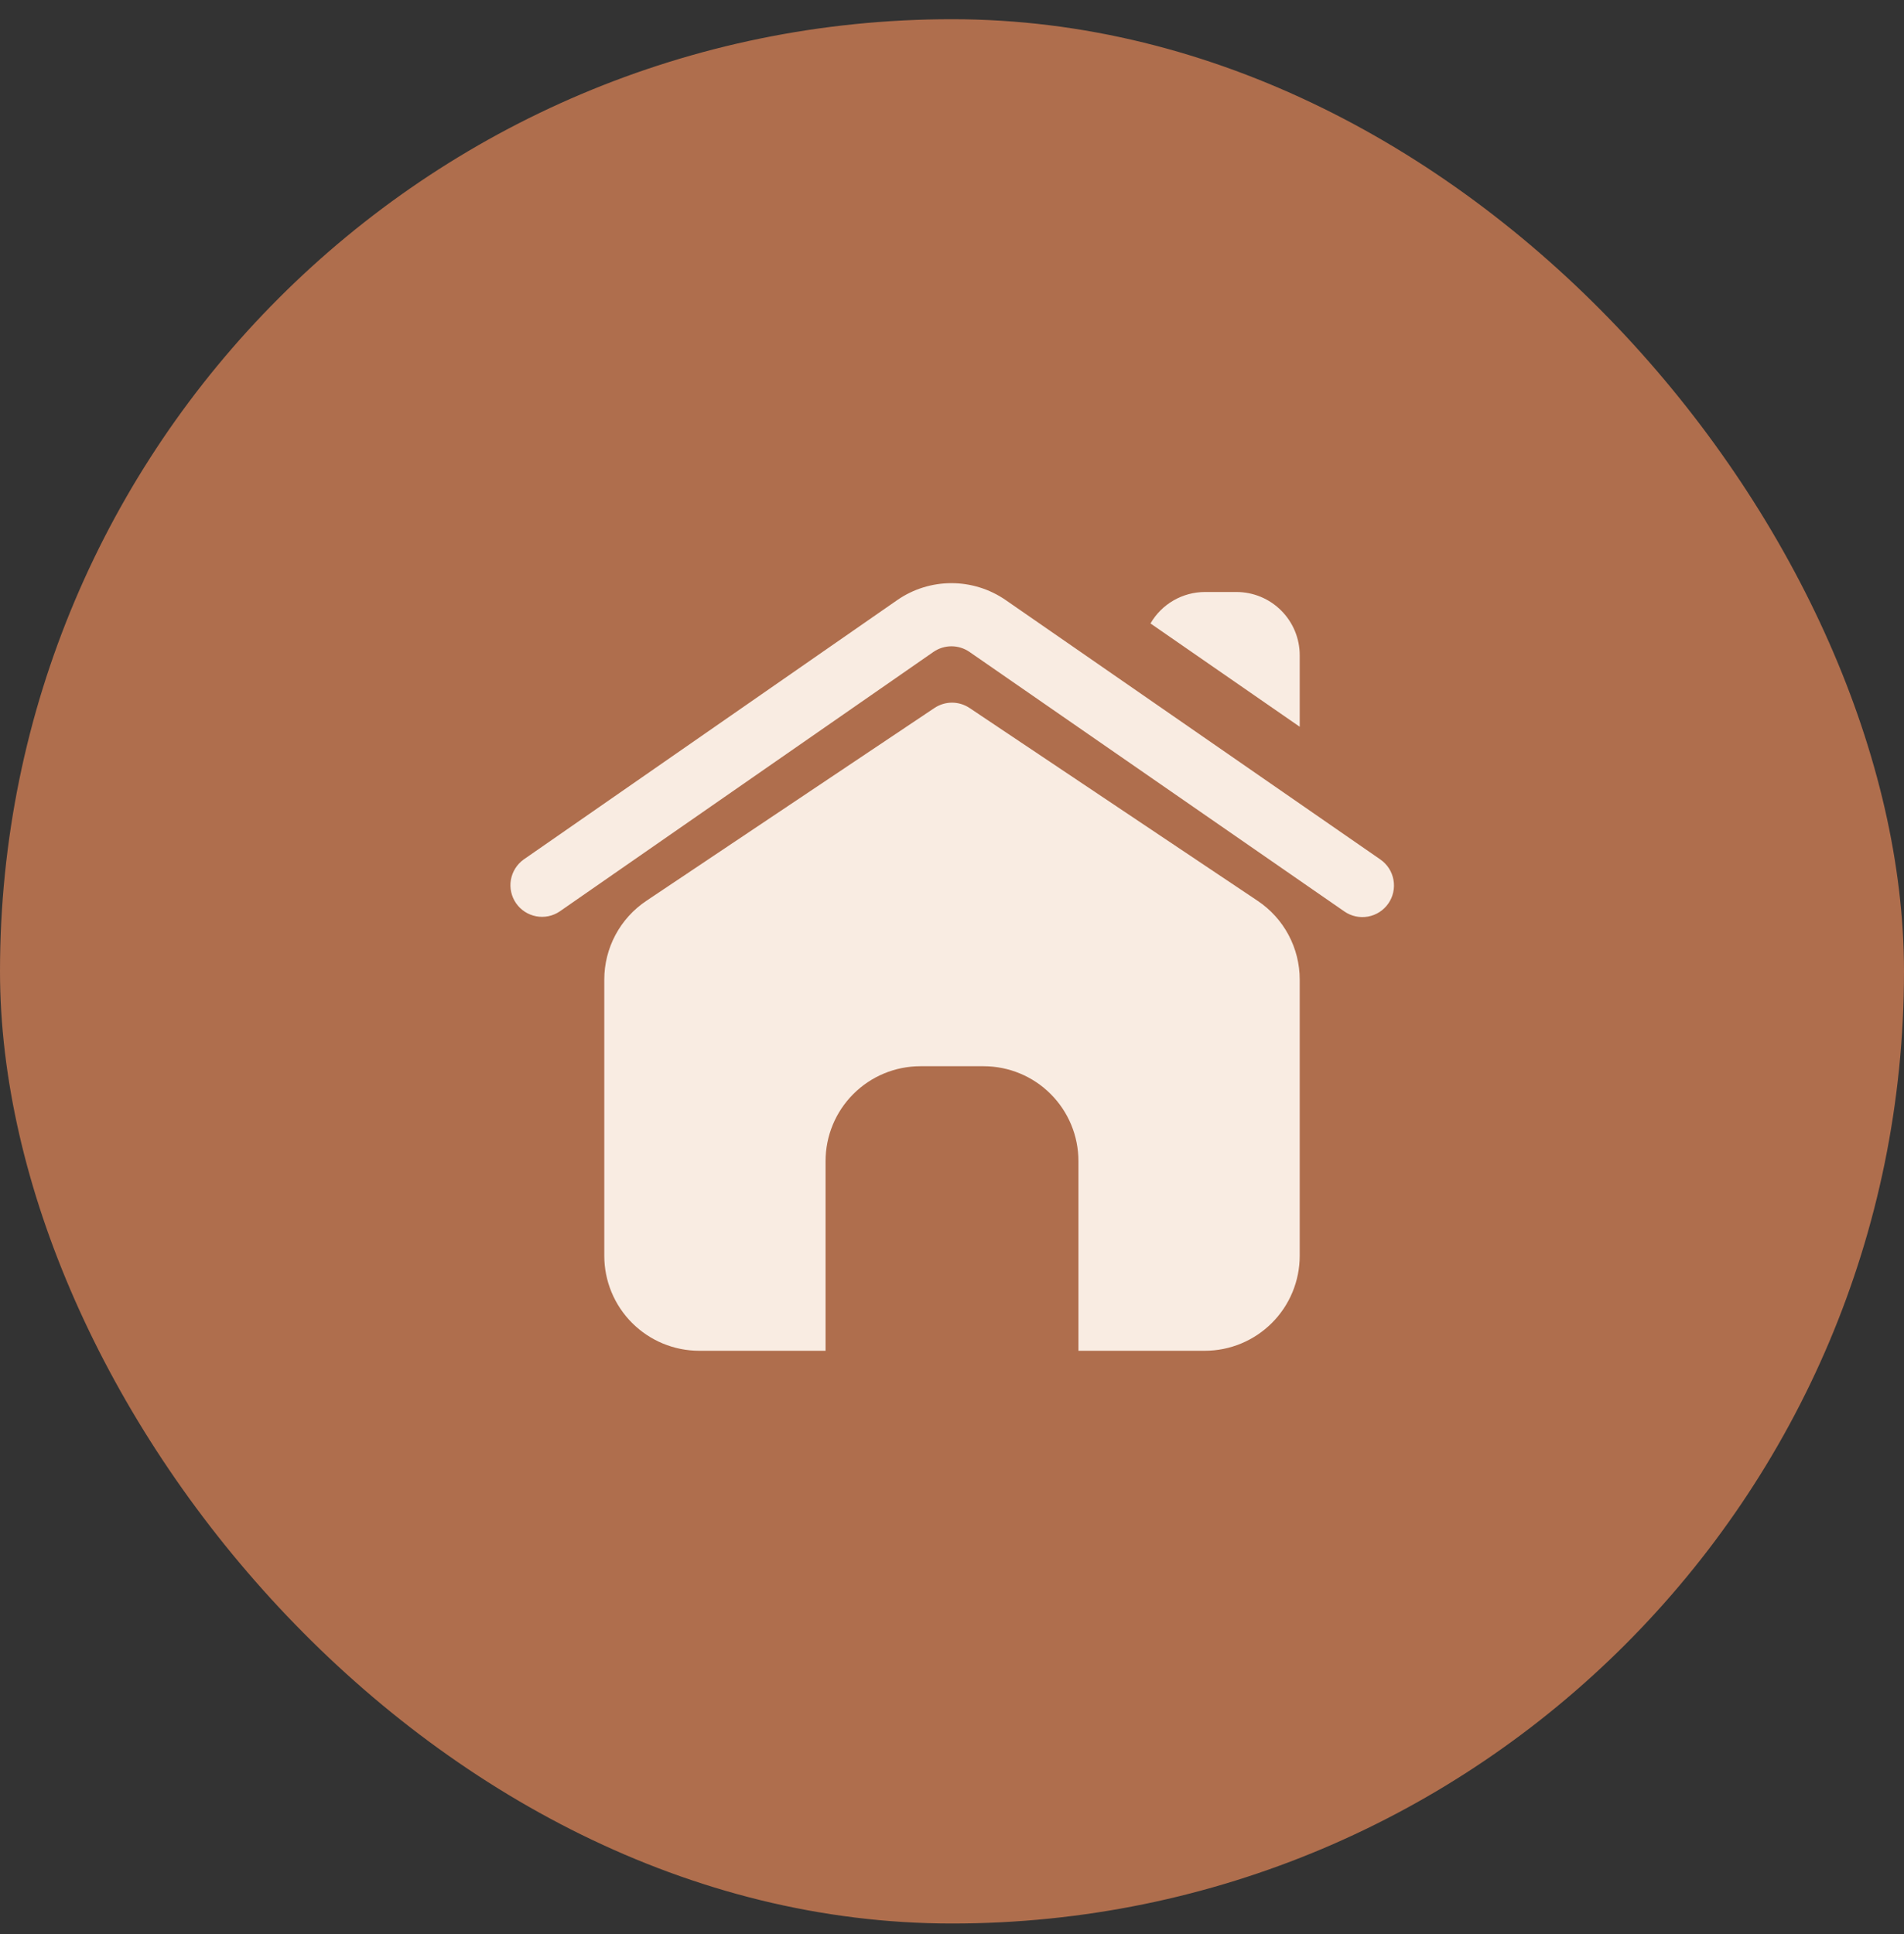 <svg xmlns="http://www.w3.org/2000/svg" fill="none" viewBox="0 0 64 65" height="65" width="64">
<rect x="0" y="0" width="64" height="65" fill="#333333" stroke="none"/>
<rect fill="#AF6E4D" rx="32" height="64" width="64" y="0.646"></rect>
<path fill="#F9ECE2" d="M46.667 30.365C46.506 30.596 46.26 30.755 45.983 30.805C45.706 30.855 45.42 30.793 45.189 30.633L32.588 21.91C32.41 21.787 32.198 21.721 31.982 21.721C31.766 21.721 31.554 21.787 31.376 21.91L18.812 30.633C18.581 30.789 18.297 30.847 18.023 30.795C17.749 30.743 17.506 30.586 17.347 30.357C17.188 30.127 17.126 29.845 17.173 29.57C17.221 29.295 17.374 29.05 17.601 28.887L30.165 20.164C30.699 19.796 31.332 19.599 31.981 19.599C32.629 19.599 33.262 19.795 33.797 20.162L46.398 28.885C46.513 28.965 46.611 29.066 46.687 29.183C46.763 29.301 46.814 29.432 46.839 29.57C46.864 29.707 46.862 29.848 46.832 29.985C46.803 30.121 46.746 30.251 46.667 30.365ZM42.272 30.274L32.591 23.795C32.416 23.678 32.21 23.615 32 23.615C31.79 23.615 31.584 23.678 31.409 23.795L21.728 30.274C21.292 30.565 20.935 30.959 20.688 31.421C20.441 31.883 20.312 32.399 20.312 32.923V42.209C20.313 43.054 20.649 43.864 21.247 44.462C21.845 45.06 22.655 45.396 23.5 45.397H27.75V39.022C27.75 38.176 28.086 37.365 28.684 36.768C29.281 36.17 30.092 35.834 30.938 35.834H33.062C33.908 35.834 34.719 36.17 35.316 36.768C35.914 37.365 36.25 38.176 36.25 39.022V45.397H40.5C41.345 45.396 42.155 45.06 42.753 44.462C43.351 43.864 43.687 43.054 43.688 42.209V32.923C43.688 32.399 43.559 31.883 43.312 31.421C43.065 30.959 42.708 30.565 42.272 30.274ZM43.688 22.021C43.688 21.458 43.464 20.917 43.065 20.519C42.667 20.12 42.126 19.896 41.562 19.896H40.5C40.13 19.897 39.766 19.995 39.445 20.18C39.124 20.366 38.858 20.632 38.672 20.953L43.688 24.425V22.021Z"></path>
</svg>
